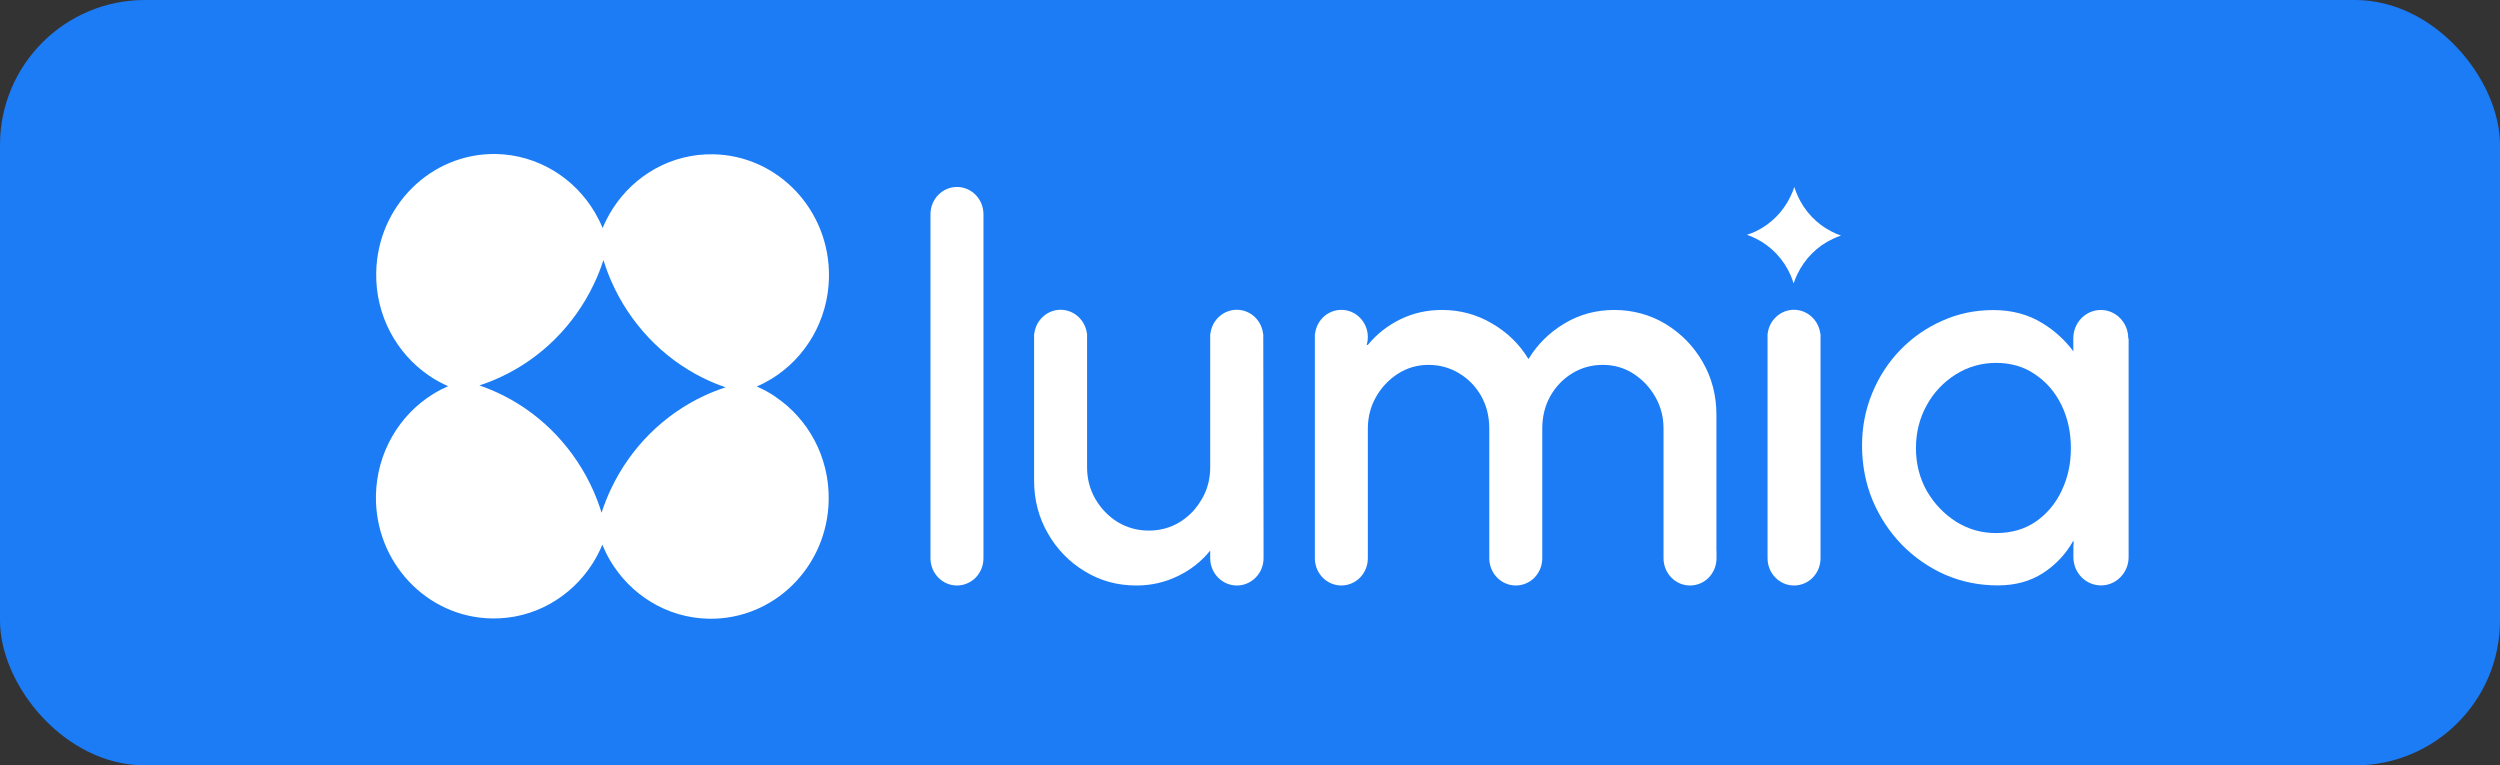 <svg width="552" height="169" viewBox="0 0 552 169" fill="none" xmlns="http://www.w3.org/2000/svg">
<rect x="0" y="0" width="552" height="169" fill="#333333" stroke="none"/>
<rect width="552" height="169" rx="32" fill="#1B7CF6"/>
<path fill-rule="evenodd" clip-rule="evenodd" d="M217.148 121.35C217.148 121.35 217.148 121.519 217.148 121.624V123.269C217.148 124.935 216.489 126.432 215.438 127.529C214.367 128.604 212.905 129.279 211.298 129.279C208.065 129.279 205.449 126.58 205.449 123.269V47.291C205.449 43.98 208.065 41.281 211.298 41.281C214.532 41.281 217.148 43.98 217.148 47.291C217.148 47.376 217.148 47.481 217.148 47.565V121.35Z" fill="white"/>
<path d="M387.718 52.69C387.08 52.352 386.4 52.078 385.721 51.846C386.339 51.635 386.936 51.424 387.533 51.15C390.952 49.547 393.732 46.785 395.36 43.327C395.689 42.673 395.957 41.977 396.183 41.281C396.389 41.914 396.616 42.525 396.884 43.137C398.428 46.638 401.126 49.484 404.504 51.171C405.143 51.509 405.822 51.783 406.502 52.015C405.884 52.226 405.287 52.437 404.71 52.732C401.291 54.313 398.511 57.076 396.863 60.534C396.533 61.188 396.266 61.884 396.039 62.58C395.833 61.947 395.607 61.335 395.36 60.745C393.815 57.244 391.117 54.377 387.739 52.69H387.718Z" fill="white"/>
<path d="M401.933 73.734H401.974V123.268C401.974 124.934 401.315 126.431 400.264 127.528C399.193 128.603 397.731 129.278 396.125 129.278C392.891 129.278 390.275 126.579 390.275 123.268V121.412C390.275 121.412 390.275 121.286 390.275 121.201V74.809C390.275 74.683 390.275 74.535 390.275 74.408C390.275 74.282 390.275 74.134 390.275 74.008V73.713H390.296C390.626 70.718 393.118 68.398 396.104 68.398C399.09 68.398 401.582 70.718 401.933 73.713V73.734Z" fill="white"/>
<path d="M278.994 120.421V123.247C278.994 124.913 278.335 126.431 277.264 127.506C276.193 128.603 274.73 129.278 273.103 129.278C269.849 129.278 267.213 126.579 267.213 123.247V121.56C265.298 123.943 262.929 125.819 260.087 127.19C257.224 128.582 254.176 129.278 250.901 129.278C246.741 129.278 242.951 128.245 239.532 126.157C236.113 124.09 233.395 121.307 231.376 117.785C229.358 114.285 228.328 110.405 228.328 106.124V73.713H228.369C228.699 70.718 231.191 68.398 234.177 68.398C237.164 68.398 239.656 70.718 240.006 73.713H240.027V74.05C240.027 74.176 240.027 74.303 240.027 74.408C240.027 74.535 240.027 74.661 240.027 74.767V103.172C240.027 105.744 240.644 108.085 241.88 110.215C243.116 112.324 244.764 114.032 246.823 115.297C248.883 116.52 251.148 117.153 253.64 117.153C256.132 117.153 258.419 116.541 260.458 115.297C260.581 115.213 260.705 115.128 260.849 115.044C260.972 114.959 261.096 114.875 261.22 114.791C261.426 114.643 261.652 114.496 261.837 114.327C263.279 113.209 264.432 111.817 265.359 110.215C266.595 108.106 267.213 105.765 267.213 103.172V73.713H267.254C267.584 70.718 270.076 68.398 273.083 68.398C276.09 68.398 278.561 70.718 278.891 73.713H278.932V74.155C278.932 74.155 278.932 74.324 278.932 74.408C278.932 74.493 278.932 74.556 278.932 74.64L278.994 120.4V120.421Z" fill="white"/>
<path d="M455.191 108.402C453.832 111.249 451.916 113.505 449.445 115.213C446.973 116.879 444.069 117.702 440.774 117.702C437.479 117.702 434.636 116.879 431.938 115.213C429.282 113.526 427.119 111.27 425.471 108.465C423.865 105.619 423.041 102.455 423.041 98.955C423.041 95.454 423.844 92.334 425.41 89.487C426.975 86.64 429.117 84.383 431.815 82.675C434.513 80.988 437.499 80.124 440.753 80.124C444.008 80.124 446.932 80.967 449.362 82.675C451.834 84.32 453.77 86.577 455.17 89.423C456.55 92.27 457.251 95.433 457.251 98.955C457.251 102.477 456.55 105.576 455.17 108.423L455.191 108.402ZM469.917 74.746C469.917 74.746 469.917 74.704 469.917 74.683C469.917 71.309 467.301 68.547 464.047 68.441C464.047 68.441 463.944 68.441 463.882 68.441C460.505 68.441 457.786 71.246 457.786 74.683V77.024C457.786 77.214 457.786 77.404 457.807 77.572C455.912 75.084 453.708 73.017 450.948 71.352C447.838 69.433 444.234 68.463 440.156 68.463C436.078 68.463 432.371 69.243 428.849 70.824C425.368 72.364 422.279 74.493 419.622 77.235C416.965 79.955 414.885 83.16 413.382 86.809C411.878 90.436 411.137 94.295 411.137 98.407C411.137 102.519 411.899 106.673 413.443 110.405C414.988 114.096 417.13 117.364 419.869 120.211C422.65 123.058 425.863 125.293 429.488 126.896C433.133 128.477 437.005 129.258 441.124 129.258C444.955 129.258 448.271 128.351 451.092 126.537C453.894 124.724 456.138 122.341 457.786 119.389L457.868 119.789C457.827 120.084 457.807 120.38 457.807 120.675V123.016C457.807 126.474 460.525 129.258 463.903 129.258C465.592 129.258 467.116 128.562 468.208 127.423C469.32 126.284 469.999 124.724 469.999 123.016V121.603C469.999 121.603 469.999 121.392 469.999 121.286V74.725L469.917 74.746Z" fill="white"/>
<path d="M379.006 121.622V123.266C379.006 124.932 378.347 126.429 377.296 127.526C376.246 128.601 374.784 129.276 373.156 129.276C369.923 129.276 367.307 126.577 367.307 123.266V94.651C367.307 92.099 366.71 89.779 365.515 87.671C364.3 85.541 362.694 83.833 360.675 82.525C358.657 81.218 356.412 80.564 353.92 80.564C351.428 80.564 349.204 81.176 347.165 82.42C345.146 83.643 343.519 85.33 342.325 87.439C341.13 89.548 340.533 91.951 340.533 94.651V120.124C340.533 120.124 340.533 120.335 340.533 120.441V123.266C340.533 124.932 339.874 126.429 338.823 127.526C337.773 128.601 336.311 129.276 334.684 129.276C331.45 129.276 328.834 126.577 328.834 123.266V94.651C328.834 91.951 328.237 89.548 327.043 87.439C325.848 85.33 324.221 83.643 322.161 82.42C320.143 81.197 317.877 80.564 315.406 80.564C312.934 80.564 310.71 81.218 308.651 82.525C306.632 83.833 305.005 85.541 303.811 87.671C302.616 89.779 302.019 92.12 302.019 94.651V121.347C302.019 121.347 302.019 121.516 302.019 121.622V123.266C302.019 124.932 301.36 126.429 300.309 127.526C299.238 128.601 297.776 129.276 296.17 129.276C292.936 129.276 290.32 126.577 290.32 123.266V74.618C290.32 74.618 290.32 74.491 290.32 74.428C290.32 74.365 290.32 74.301 290.32 74.259V73.732H290.361C290.691 70.738 293.163 68.418 296.17 68.418C299.403 68.418 302.019 71.117 302.019 74.428C302.019 75.018 301.936 75.588 301.772 76.136L301.998 76.178C303.955 73.795 306.323 71.918 309.145 70.527C311.987 69.135 315.076 68.439 318.372 68.439C322.388 68.439 326.075 69.43 329.452 71.433C332.83 73.395 335.507 76.009 337.485 79.278C339.482 76.009 342.119 73.395 345.414 71.433C348.75 69.43 352.417 68.439 356.433 68.439C360.449 68.439 364.383 69.472 367.802 71.56C371.22 73.648 373.939 76.431 375.957 79.932C377.976 83.432 378.985 87.312 378.985 91.593V121.263C378.985 121.39 378.985 121.516 378.985 121.622H379.006Z" fill="white"/>
<path d="M155.501 87.376C146.562 91.531 139.272 98.785 134.967 107.831C134.143 109.56 133.422 111.353 132.825 113.208C132.31 111.542 131.713 109.919 131.013 108.358C126.955 99.206 119.891 91.72 111.076 87.292C109.387 86.448 107.636 85.71 105.845 85.099C107.472 84.572 109.037 83.96 110.561 83.243C119.5 79.089 126.791 71.835 131.095 62.788C131.939 61.059 132.64 59.267 133.237 57.411C133.752 59.077 134.349 60.701 135.049 62.261C139.107 71.413 146.171 78.899 154.986 83.328C156.675 84.171 158.426 84.909 160.217 85.521C158.611 86.048 157.025 86.659 155.501 87.376ZM171.298 87.65C169.98 86.744 168.579 85.984 167.096 85.331C168.25 84.846 169.362 84.255 170.433 83.602C177.847 79.026 182.873 70.738 183.038 61.207C183.285 46.467 171.833 34.32 157.478 34.067C148.231 33.899 140.054 38.685 135.317 46.045C134.452 47.395 133.69 48.85 133.052 50.347C132.578 49.166 132.001 48.027 131.363 46.931C126.893 39.339 118.82 34.194 109.531 34.004C95.176 33.751 83.313 45.497 83.066 60.216C82.901 69.684 87.576 78.077 94.743 82.948C96.062 83.855 97.462 84.614 98.945 85.267C97.792 85.774 96.68 86.343 95.609 87.018C88.215 91.594 83.189 99.86 83.004 109.413C82.757 124.132 94.208 136.299 108.563 136.552C117.811 136.721 125.987 131.934 130.745 124.574C131.61 123.225 132.372 121.791 132.99 120.273C133.484 121.454 134.04 122.592 134.679 123.689C139.148 131.301 147.222 136.447 156.51 136.615C170.865 136.868 182.729 125.144 182.976 110.404C183.141 100.935 178.465 92.522 171.298 87.671V87.65Z" fill="white"/>
</svg>
